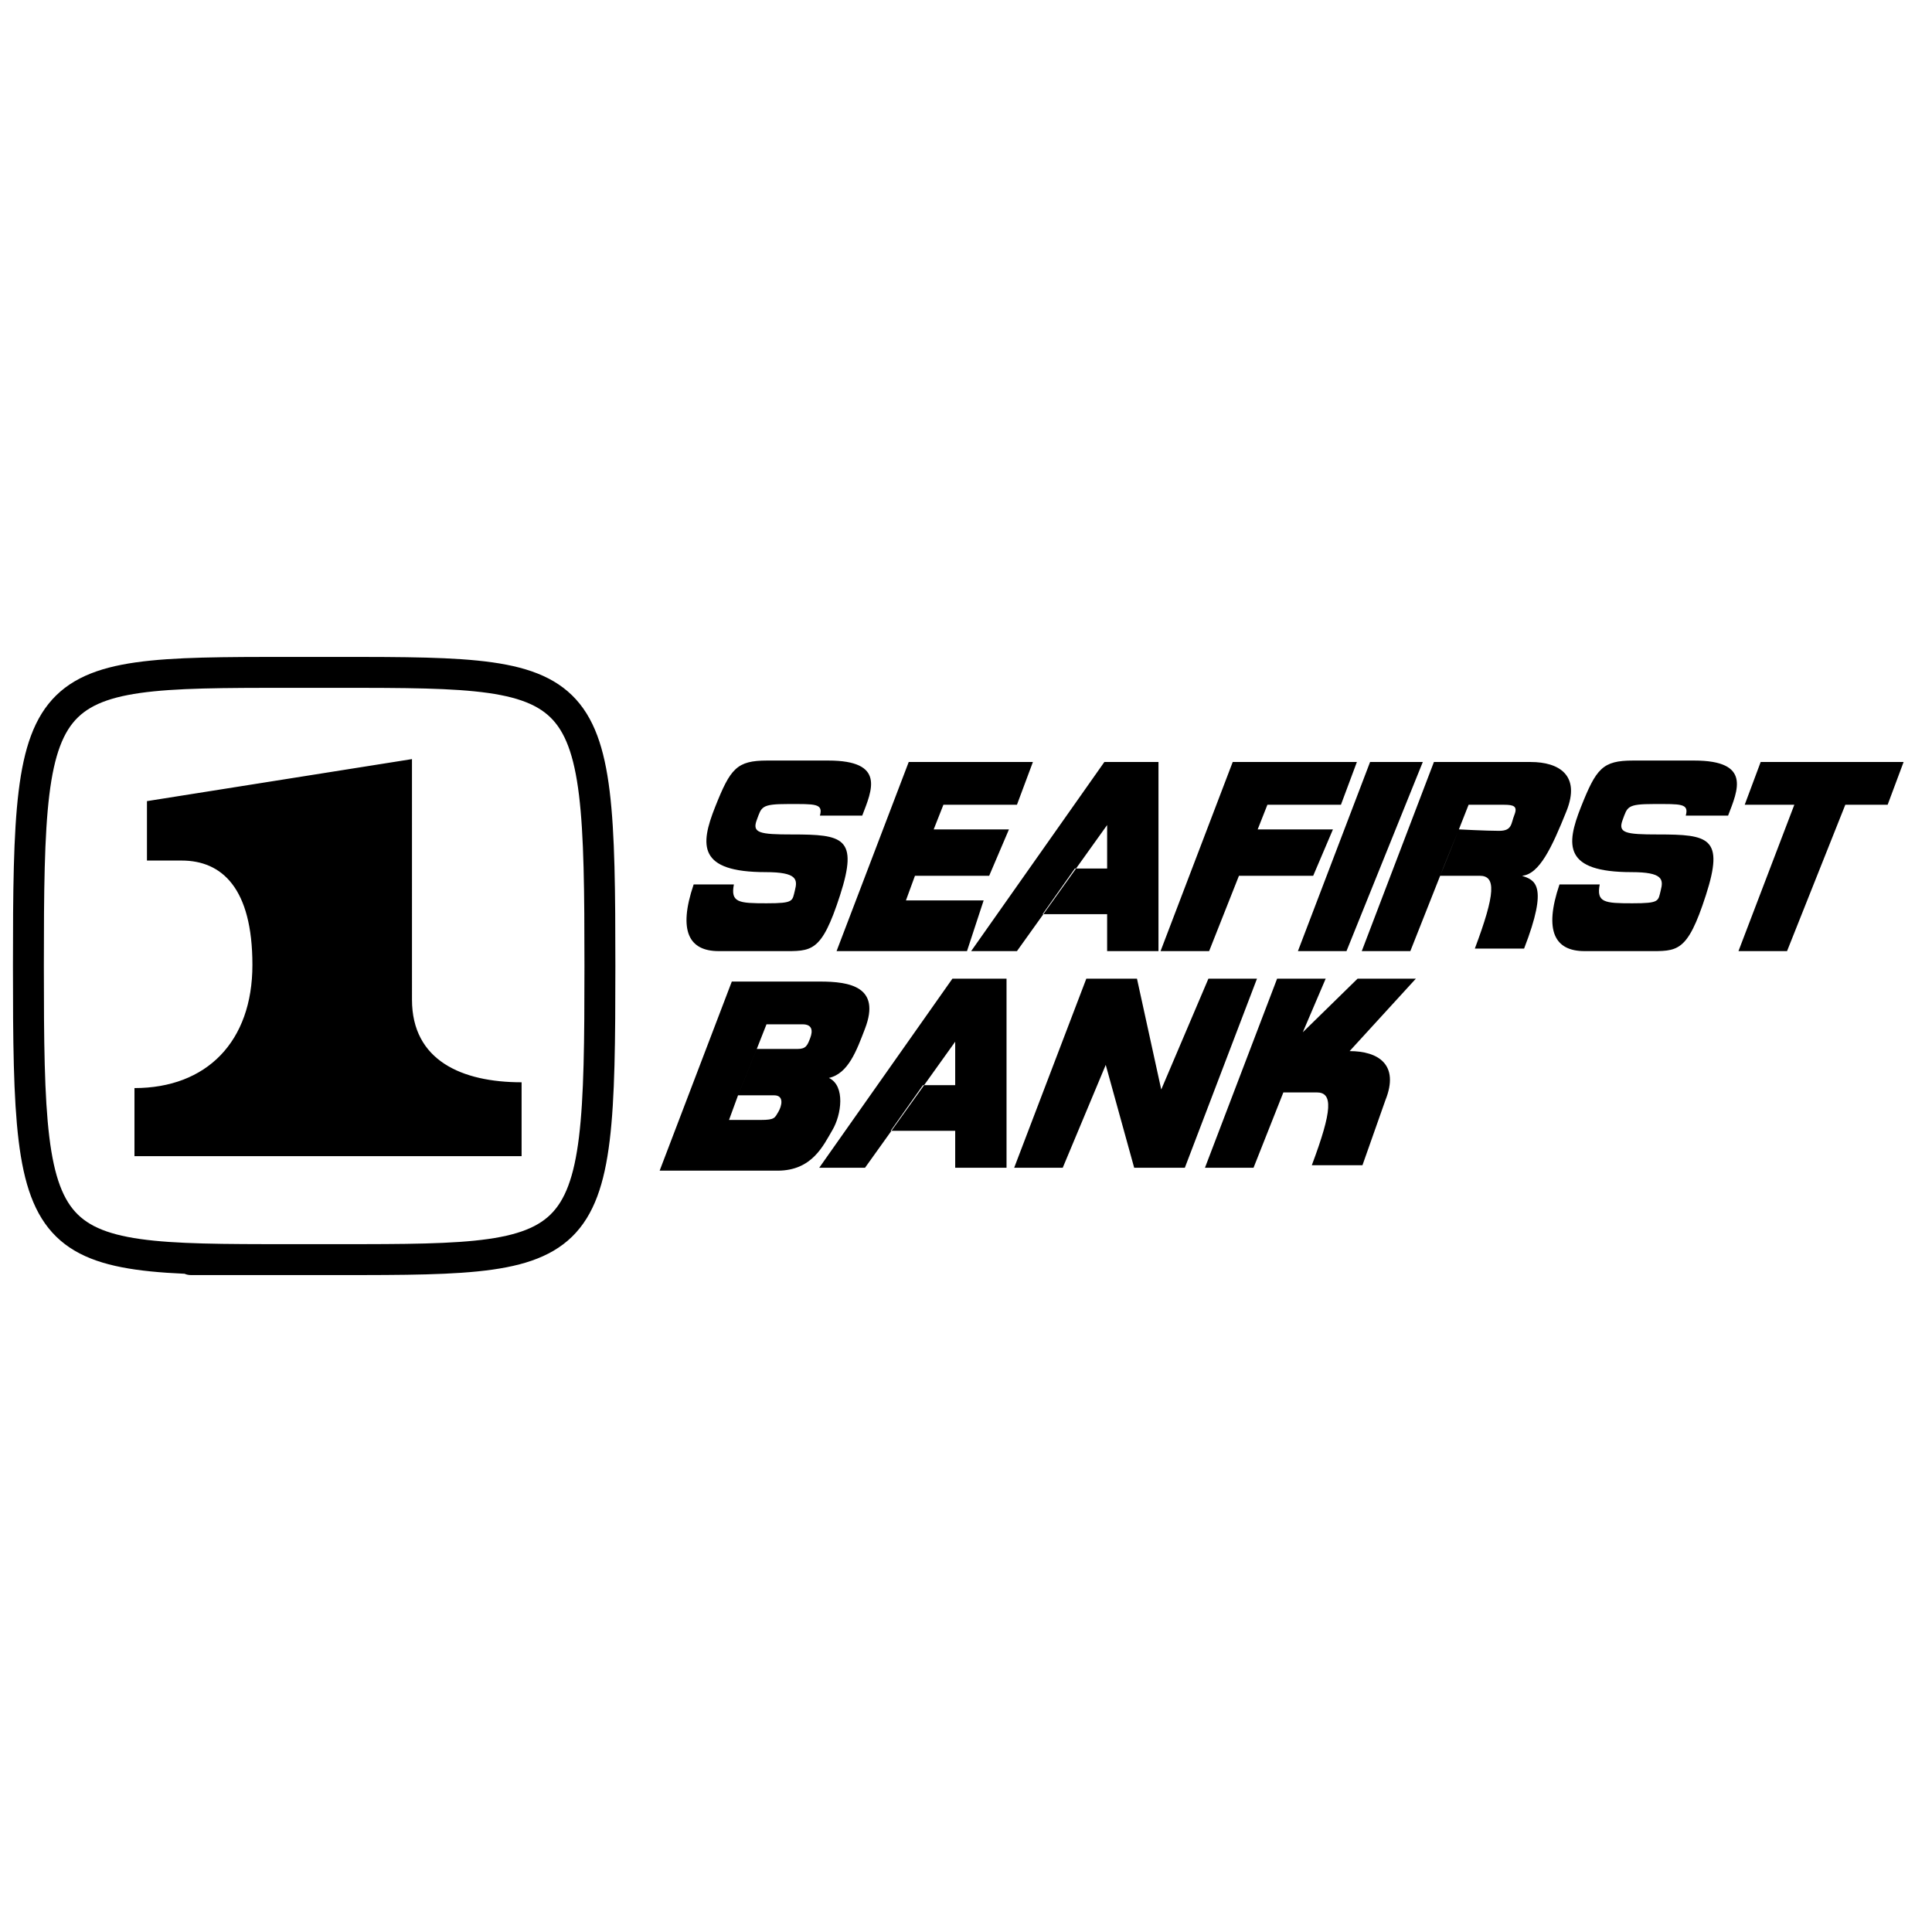 <svg xmlns="http://www.w3.org/2000/svg" width="2500" height="2500" viewBox="0 0 192.756 192.756"><g fill-rule="evenodd" clip-rule="evenodd"><path fill="#fff" d="M0 0h192.756v192.756H0V0z"/><path d="M31.344 125.67c27.723 0 28.509.732 28.509-29.292s-.786-29.292-28.509-29.292c-27.724 0-28.51-.732-28.51 29.292s.787 29.292 28.51 29.292c0 0-27.723 0 0 0z" fill="#fff" stroke="#000" stroke-width="3.084" stroke-miterlimit="2.613"/><path d="M41.103 75.736l-26.441 4.193v5.928h3.461c4.015 0 7.06 2.747 7.06 10.411 0 7.662-4.568 12.289-11.767 12.289v6.795H52.04v-7.373c-5.953 0-10.936-2.17-10.936-8.242l-.001-24.001zM81.803 81.375h4.222c.969-2.53 2.353-5.495-3.392-5.495h-6.091c-3.046 0-3.669.795-5.191 4.627-1.523 3.832-1.73 6.506 5.053 6.506 3.115 0 3.184.723 2.907 1.807s-.069 1.301-2.838 1.301-3.6-.072-3.253-1.879h-4.014c-1.592 4.699-.416 6.65 2.491 6.65h6.299c2.977 0 3.946.217 5.814-5.566 1.869-5.783.277-6.072-4.776-6.072-3.253 0-4.015-.145-3.53-1.446.485-1.301.416-1.59 3.115-1.59 2.699 0 3.53-.072 3.184 1.157 0 0 .346-1.229 0 0zM90.663 76.025l-7.199 18.868h13.013l1.662-5.06h-7.753l.9-2.458h7.405l1.973-4.626h-7.509l.969-2.458h7.337l1.592-4.266h-12.39zM110.459 86.652v-4.338l-8.998 12.579h-4.569l13.29-18.868h5.4v18.868h-5.123v-3.686h-6.438l3.219-4.555h3.219zM123.611 87.375h7.407l1.97-4.626h-7.509l.97-2.458h7.336l1.592-4.266h-12.389l-7.199 18.868h4.846l2.976-7.518zM141.953 76.025h-5.26l-7.199 18.868h4.846l7.613-18.868zM143.684 87.375h3.945c1.627 0 1.592 1.735-.484 7.265h4.914c2.492-6.434 1.039-6.832-.207-7.265 1.73-.145 2.977-2.819 4.43-6.434 1.453-3.614-.762-4.916-3.564-4.916h-9.656l-7.199 18.868h4.846l2.975-7.518c.07-.217 1.869-4.626 1.869-4.626l.969-2.458h3.531c.969 0 1.383.145 1.037 1.012-.346.867-.207 1.59-1.523 1.59-1.314 0-4.014-.145-4.014-.145l-1.869 4.627zM168.188 81.375h4.223c.969-2.53 2.352-5.495-3.393-5.495h-6.092c-3.045 0-3.668.795-5.191 4.627-1.521 3.832-1.73 6.506 5.053 6.506 3.115 0 3.186.723 2.908 1.807s-.07 1.301-2.838 1.301c-2.77 0-3.6-.072-3.254-1.879h-4.014c-1.594 4.699-.416 6.65 2.49 6.65h6.299c2.977 0 3.947.217 5.814-5.566 1.869-5.783.277-6.072-4.775-6.072-3.254 0-4.014-.145-3.529-1.446s.414-1.59 3.113-1.59c2.701 0 3.531-.072 3.186 1.157 0 0 .345-1.229 0 0zM174.07 80.291l1.592-4.266h14.26l-1.592 4.266h-4.223l-5.814 14.602h-4.846l5.573-14.602h-4.95zM73.012 97.93h8.791c2.976 0 6.103.51 4.499 4.699-.831 2.168-1.661 4.482-3.6 4.916 1.661.795 1.246 3.686.346 5.205-.9 1.518-2.007 4.047-5.468 4.047H65.813l7.199-18.867 3.461 4.266-.969 2.457-1.869 4.627-.9 2.457h3.184c1.384 0 1.384-.217 1.73-.795.346-.578.623-1.662-.415-1.662h-3.6l1.869-4.627h4.084c.831 0 .969-.361 1.246-1.084.277-.723.218-1.373-.761-1.373h-3.599l-3.461-4.266zM95.3 108.268v-4.338l-8.998 12.578h-4.568l13.289-18.867h5.399v18.867H95.3v-3.686h-6.437l3.219-4.554H95.3zM115.857 108.701l4.707-11.06h4.846l-7.199 18.867h-5.053l-2.838-10.264-4.291 10.264h-4.845l7.199-18.867h5.053l2.421 11.06zM127.418 97.641l-7.199 18.867h4.846l2.977-7.518h3.322c1.625 0 1.592 1.734-.484 7.266h5.053l2.283-6.471c1.455-3.615-.76-4.916-3.564-4.916l6.611-7.229h-5.814l-5.469 5.35 2.285-5.35h-4.847v.001z"/></g></svg>